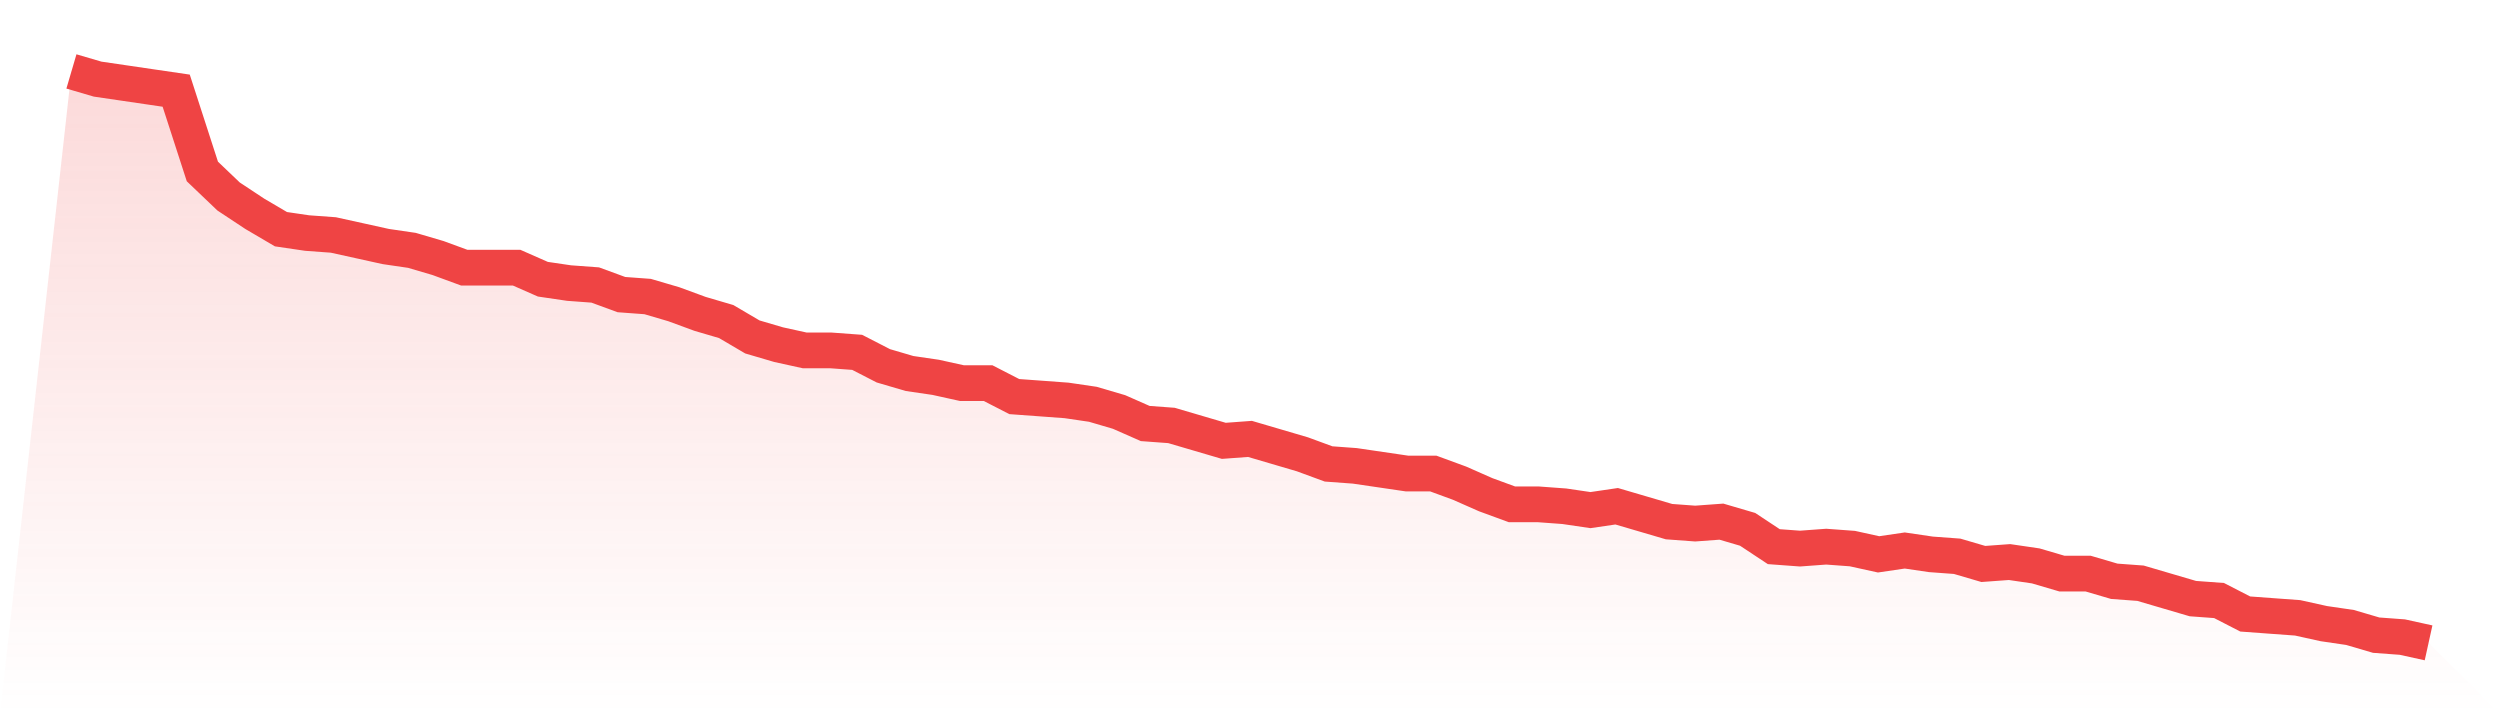<svg viewBox="0 0 140 40" xmlns="http://www.w3.org/2000/svg">
<defs>
<linearGradient id="gradient" x1="0" x2="0" y1="0" y2="1">
<stop offset="0%" stop-color="#ef4444" stop-opacity="0.2"/>
<stop offset="100%" stop-color="#ef4444" stop-opacity="0"/>
</linearGradient>
</defs>
<path d="M4,4 L4,4 L5.467,4.431 L6.933,4.646 L8.4,4.862 L9.867,5.077 L11.333,9.603 L12.8,11.003 L14.267,11.973 L15.733,12.835 L17.2,13.051 L18.667,13.158 L20.133,13.481 L21.6,13.805 L23.067,14.02 L24.533,14.451 L26,14.99 L27.467,14.99 L28.933,14.99 L30.4,15.636 L31.867,15.852 L33.333,15.96 L34.8,16.498 L36.267,16.606 L37.733,17.037 L39.2,17.576 L40.667,18.007 L42.133,18.869 L43.6,19.3 L45.067,19.623 L46.533,19.623 L48,19.731 L49.467,20.485 L50.933,20.916 L52.4,21.131 L53.867,21.455 L55.333,21.455 L56.8,22.209 L58.267,22.316 L59.733,22.424 L61.2,22.64 L62.667,23.071 L64.133,23.717 L65.6,23.825 L67.067,24.256 L68.533,24.687 L70,24.579 L71.467,25.01 L72.933,25.441 L74.4,25.98 L75.867,26.088 L77.333,26.303 L78.8,26.519 L80.267,26.519 L81.733,27.057 L83.2,27.704 L84.667,28.242 L86.133,28.242 L87.6,28.35 L89.067,28.566 L90.533,28.35 L92,28.781 L93.467,29.212 L94.933,29.32 L96.4,29.212 L97.867,29.643 L99.333,30.613 L100.8,30.721 L102.267,30.613 L103.733,30.721 L105.2,31.044 L106.667,30.828 L108.133,31.044 L109.6,31.152 L111.067,31.582 L112.533,31.475 L114,31.69 L115.467,32.121 L116.933,32.121 L118.4,32.552 L119.867,32.66 L121.333,33.091 L122.8,33.522 L124.267,33.63 L125.733,34.384 L127.2,34.492 L128.667,34.599 L130.133,34.923 L131.6,35.138 L133.067,35.569 L134.533,35.677 L136,36 L140,40 L0,40 z" fill="url(#gradient)"/>
<path d="M4,4 L4,4 L5.467,4.431 L6.933,4.646 L8.4,4.862 L9.867,5.077 L11.333,9.603 L12.8,11.003 L14.267,11.973 L15.733,12.835 L17.2,13.051 L18.667,13.158 L20.133,13.481 L21.6,13.805 L23.067,14.02 L24.533,14.451 L26,14.99 L27.467,14.99 L28.933,14.99 L30.4,15.636 L31.867,15.852 L33.333,15.96 L34.8,16.498 L36.267,16.606 L37.733,17.037 L39.2,17.576 L40.667,18.007 L42.133,18.869 L43.6,19.3 L45.067,19.623 L46.533,19.623 L48,19.731 L49.467,20.485 L50.933,20.916 L52.4,21.131 L53.867,21.455 L55.333,21.455 L56.8,22.209 L58.267,22.316 L59.733,22.424 L61.2,22.64 L62.667,23.071 L64.133,23.717 L65.6,23.825 L67.067,24.256 L68.533,24.687 L70,24.579 L71.467,25.01 L72.933,25.441 L74.4,25.98 L75.867,26.088 L77.333,26.303 L78.8,26.519 L80.267,26.519 L81.733,27.057 L83.2,27.704 L84.667,28.242 L86.133,28.242 L87.6,28.35 L89.067,28.566 L90.533,28.35 L92,28.781 L93.467,29.212 L94.933,29.32 L96.4,29.212 L97.867,29.643 L99.333,30.613 L100.8,30.721 L102.267,30.613 L103.733,30.721 L105.2,31.044 L106.667,30.828 L108.133,31.044 L109.6,31.152 L111.067,31.582 L112.533,31.475 L114,31.69 L115.467,32.121 L116.933,32.121 L118.4,32.552 L119.867,32.66 L121.333,33.091 L122.8,33.522 L124.267,33.63 L125.733,34.384 L127.2,34.492 L128.667,34.599 L130.133,34.923 L131.6,35.138 L133.067,35.569 L134.533,35.677 L136,36" fill="none" stroke="#ef4444" stroke-width="2"/>
</svg>